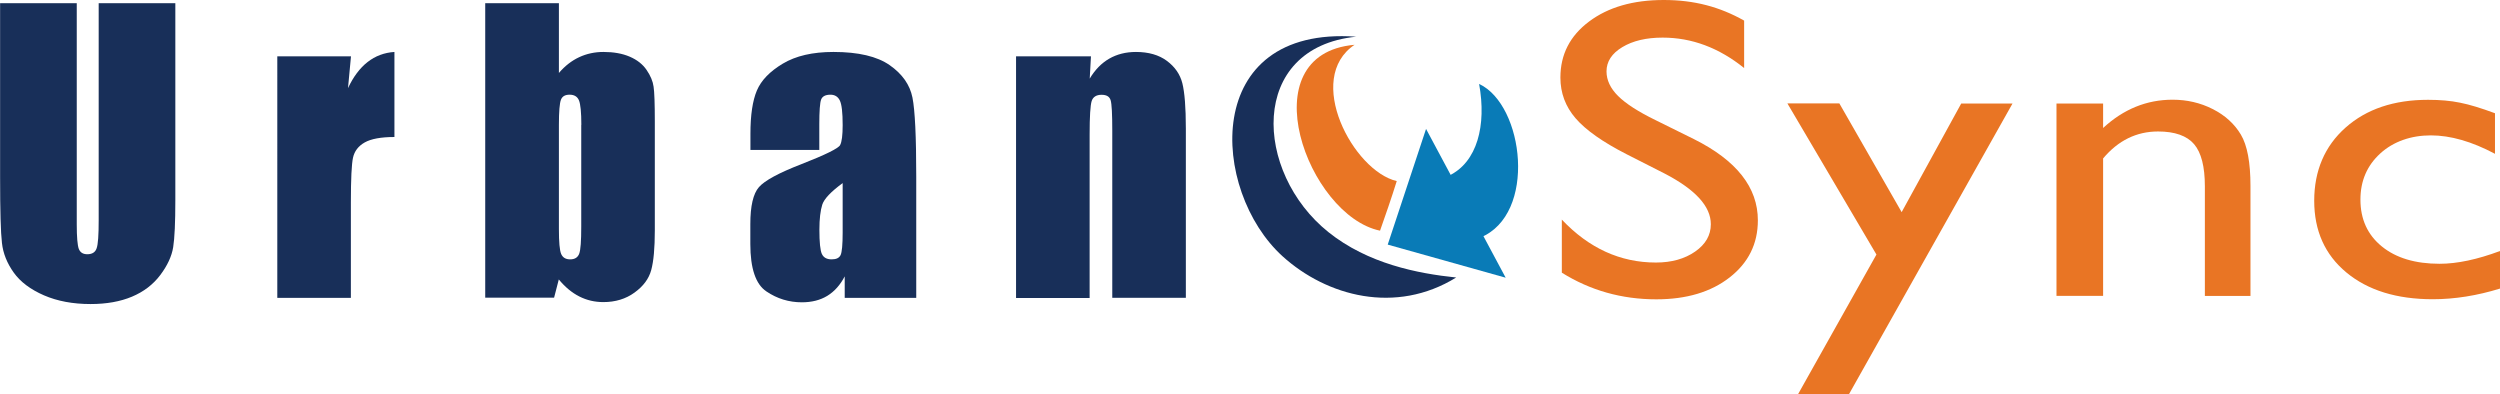 <?xml version="1.0" encoding="UTF-8"?>
<svg id="Layer_2" data-name="Layer 2" xmlns="http://www.w3.org/2000/svg" viewBox="0 0 243.96 38.46">
  <defs>
    <style>
      .cls-1 {
        fill: #182f59;
      }

      .cls-2 {
        fill: #097bb7;
      }

      .cls-3 {
        fill: #e97524;
      }
    </style>
  </defs>
  <g id="Layer_1-2" data-name="Layer 1">
    <g>
      <g>
        <path class="cls-3" d="M132.2,4.36c-4.95,3.3-.14,12.33,4.1,13.31-.45,1.47-1.19,3.6-1.63,4.84-7.05-1.45-12.87-17.23-2.48-18.14Z"/>
        <path class="cls-1" d="M132.35,3.58c-10.56,1.07-9.99,13.25-2.72,19.07,3.86,3.09,8.71,4.04,12.47,4.43-5.89,3.64-12.62,1.84-16.94-2.07-7.05-6.39-7.98-22.52,7.18-21.43Z"/>
        <g>
          <path class="cls-2" d="M144.34,8.19c4.39,2.05,5.67,12.75.1,15,.22,1.37,1.33,2.31,1.65,3.54-3.59-.88-6.65-2.45-10.26-3.3.83-3.63,2.42-6.67,3.3-10.26.85.66,1.2,3.56,2.25,3.98,2.78-1.31,3.69-4.93,2.96-8.94Z"/>
          <polygon class="cls-2" points="146.93 27.1 135.42 23.87 139.16 12.58 146.93 27.1"/>
        </g>
      </g>
      <g>
        <path class="cls-1" d="M17.11.31v19.22c0,2.18-.07,3.71-.21,4.59-.14.88-.56,1.79-1.26,2.72-.7.93-1.62,1.63-2.76,2.11-1.14.48-2.49.72-4.04.72-1.72,0-3.23-.28-4.55-.85-1.31-.57-2.3-1.31-2.95-2.22-.65-.91-1.04-1.87-1.15-2.89-.12-1.01-.18-3.14-.18-6.39V.31h7.48v21.57c0,1.26.07,2.06.2,2.41.14.35.41.52.83.52.47,0,.78-.19.91-.58.14-.39.2-1.29.2-2.73V.31h7.48Z"/>
        <path class="cls-1" d="M34.25,5.5l-.29,3.1c1.04-2.22,2.55-3.4,4.53-3.53v8.3c-1.31,0-2.28.18-2.9.53-.62.35-1,.85-1.14,1.48-.14.63-.21,2.09-.21,4.38v9.31h-7.18V5.5h7.18Z"/>
        <path class="cls-1" d="M54.54.31v6.81c.59-.69,1.25-1.2,1.98-1.54.73-.34,1.52-.51,2.37-.51.98,0,1.84.15,2.56.46.72.31,1.27.74,1.65,1.3.38.56.61,1.1.68,1.63.08.53.12,1.67.12,3.41v10.62c0,1.73-.12,3.02-.35,3.86-.23.85-.77,1.58-1.63,2.2-.85.62-1.87.93-3.04.93-.84,0-1.62-.18-2.35-.55-.73-.37-1.39-.92-2-1.66l-.46,1.78h-6.72V.31h7.18ZM56.73,12.19c0-1.22-.08-2.02-.23-2.39-.15-.37-.46-.56-.91-.56s-.72.16-.85.49c-.13.33-.2,1.15-.2,2.46v10.16c0,1.27.07,2.08.22,2.43.15.35.44.53.88.53s.74-.18.88-.55c.14-.37.2-1.25.2-2.65v-9.93Z"/>
        <path class="cls-1" d="M79.96,14.63h-6.73v-1.58c0-1.82.21-3.23.63-4.22.42-.99,1.26-1.86,2.53-2.62,1.27-.76,2.91-1.14,4.94-1.14,2.43,0,4.26.43,5.49,1.29,1.23.86,1.97,1.91,2.22,3.16.25,1.25.37,3.82.37,7.72v11.83h-6.98v-2.1c-.44.84-1,1.47-1.7,1.9-.69.42-1.52.63-2.48.63-1.26,0-2.41-.35-3.46-1.06-1.05-.7-1.57-2.25-1.57-4.63v-1.94c0-1.77.28-2.97.84-3.61.56-.64,1.94-1.39,4.14-2.24,2.36-.92,3.62-1.55,3.78-1.86.17-.32.25-.97.25-1.95,0-1.23-.09-2.03-.28-2.41-.18-.37-.49-.56-.91-.56-.49,0-.79.16-.91.47-.12.31-.18,1.13-.18,2.44v2.47ZM82.24,17.86c-1.15.84-1.82,1.55-2,2.11-.18.57-.28,1.39-.28,2.45,0,1.22.08,2.01.24,2.36.16.35.48.53.95.53s.74-.14.88-.42c.13-.28.2-1.01.2-2.19v-4.85Z"/>
        <path class="cls-1" d="M106.46,5.5l-.12,2.17c.52-.87,1.16-1.52,1.91-1.95.75-.43,1.62-.65,2.6-.65,1.23,0,2.24.29,3.02.87.78.58,1.29,1.31,1.51,2.19.22.88.34,2.35.34,4.41v16.52h-7.18V12.75c0-1.62-.05-2.61-.16-2.97-.11-.36-.4-.53-.89-.53s-.83.2-.96.61c-.13.41-.2,1.5-.2,3.28v15.94h-7.18V5.5h7.3Z"/>
      </g>
      <g>
        <path class="cls-3" d="M162.45,16.94l-3.72-1.89c-2.33-1.19-3.99-2.36-4.98-3.51-.99-1.15-1.48-2.47-1.48-3.97,0-2.25.93-4.07,2.8-5.47,1.87-1.4,4.29-2.1,7.28-2.1s5.47.67,7.85,2.01v4.63c-2.46-1.98-5.11-2.97-7.95-2.97-1.6,0-2.91.31-3.94.93-1.03.62-1.54,1.41-1.54,2.37,0,.85.38,1.65,1.13,2.4.76.75,1.97,1.53,3.65,2.35l3.74,1.85c4.17,2.08,6.25,4.72,6.25,7.93,0,2.29-.92,4.14-2.75,5.57-1.83,1.43-4.22,2.14-7.16,2.14-3.38,0-6.45-.87-9.22-2.6v-5.18c2.64,2.79,5.7,4.19,9.18,4.19,1.53,0,2.81-.36,3.83-1.07,1.02-.71,1.53-1.6,1.53-2.67,0-1.74-1.5-3.38-4.5-4.94Z"/>
        <path class="cls-3" d="M191.39,10.1h5l-15.95,28.35h-4.97l7.64-13.61-8.69-14.75h5.07l6.08,10.61,5.82-10.61Z"/>
        <path class="cls-3" d="M205.23,10.1v2.39c1.99-1.84,4.25-2.76,6.78-2.76,1.4,0,2.71.3,3.91.91,1.21.61,2.12,1.44,2.75,2.49.63,1.05.94,2.72.94,5.01v10.74h-4.45v-10.7c0-1.92-.35-3.29-1.05-4.11-.7-.82-1.88-1.24-3.52-1.24-2.1,0-3.89.88-5.36,2.63v13.41h-4.55V10.1h4.55Z"/>
        <path class="cls-3" d="M243.96,24.49v3.67c-2.24.69-4.42,1.04-6.56,1.04-3.52,0-6.33-.87-8.43-2.61-2.1-1.74-3.14-4.08-3.14-7s1.02-5.33,3.06-7.14c2.04-1.81,4.72-2.71,8.05-2.71,1.16,0,2.2.09,3.12.28.92.18,2.06.53,3.41,1.03v3.96c-2.25-1.2-4.34-1.8-6.26-1.8s-3.65.59-4.94,1.77c-1.29,1.18-1.93,2.68-1.93,4.5,0,1.92.7,3.44,2.09,4.57,1.39,1.13,3.27,1.69,5.64,1.69,1.71,0,3.68-.42,5.9-1.25Z"/>
      </g>
    </g>
  </g>
</svg>
